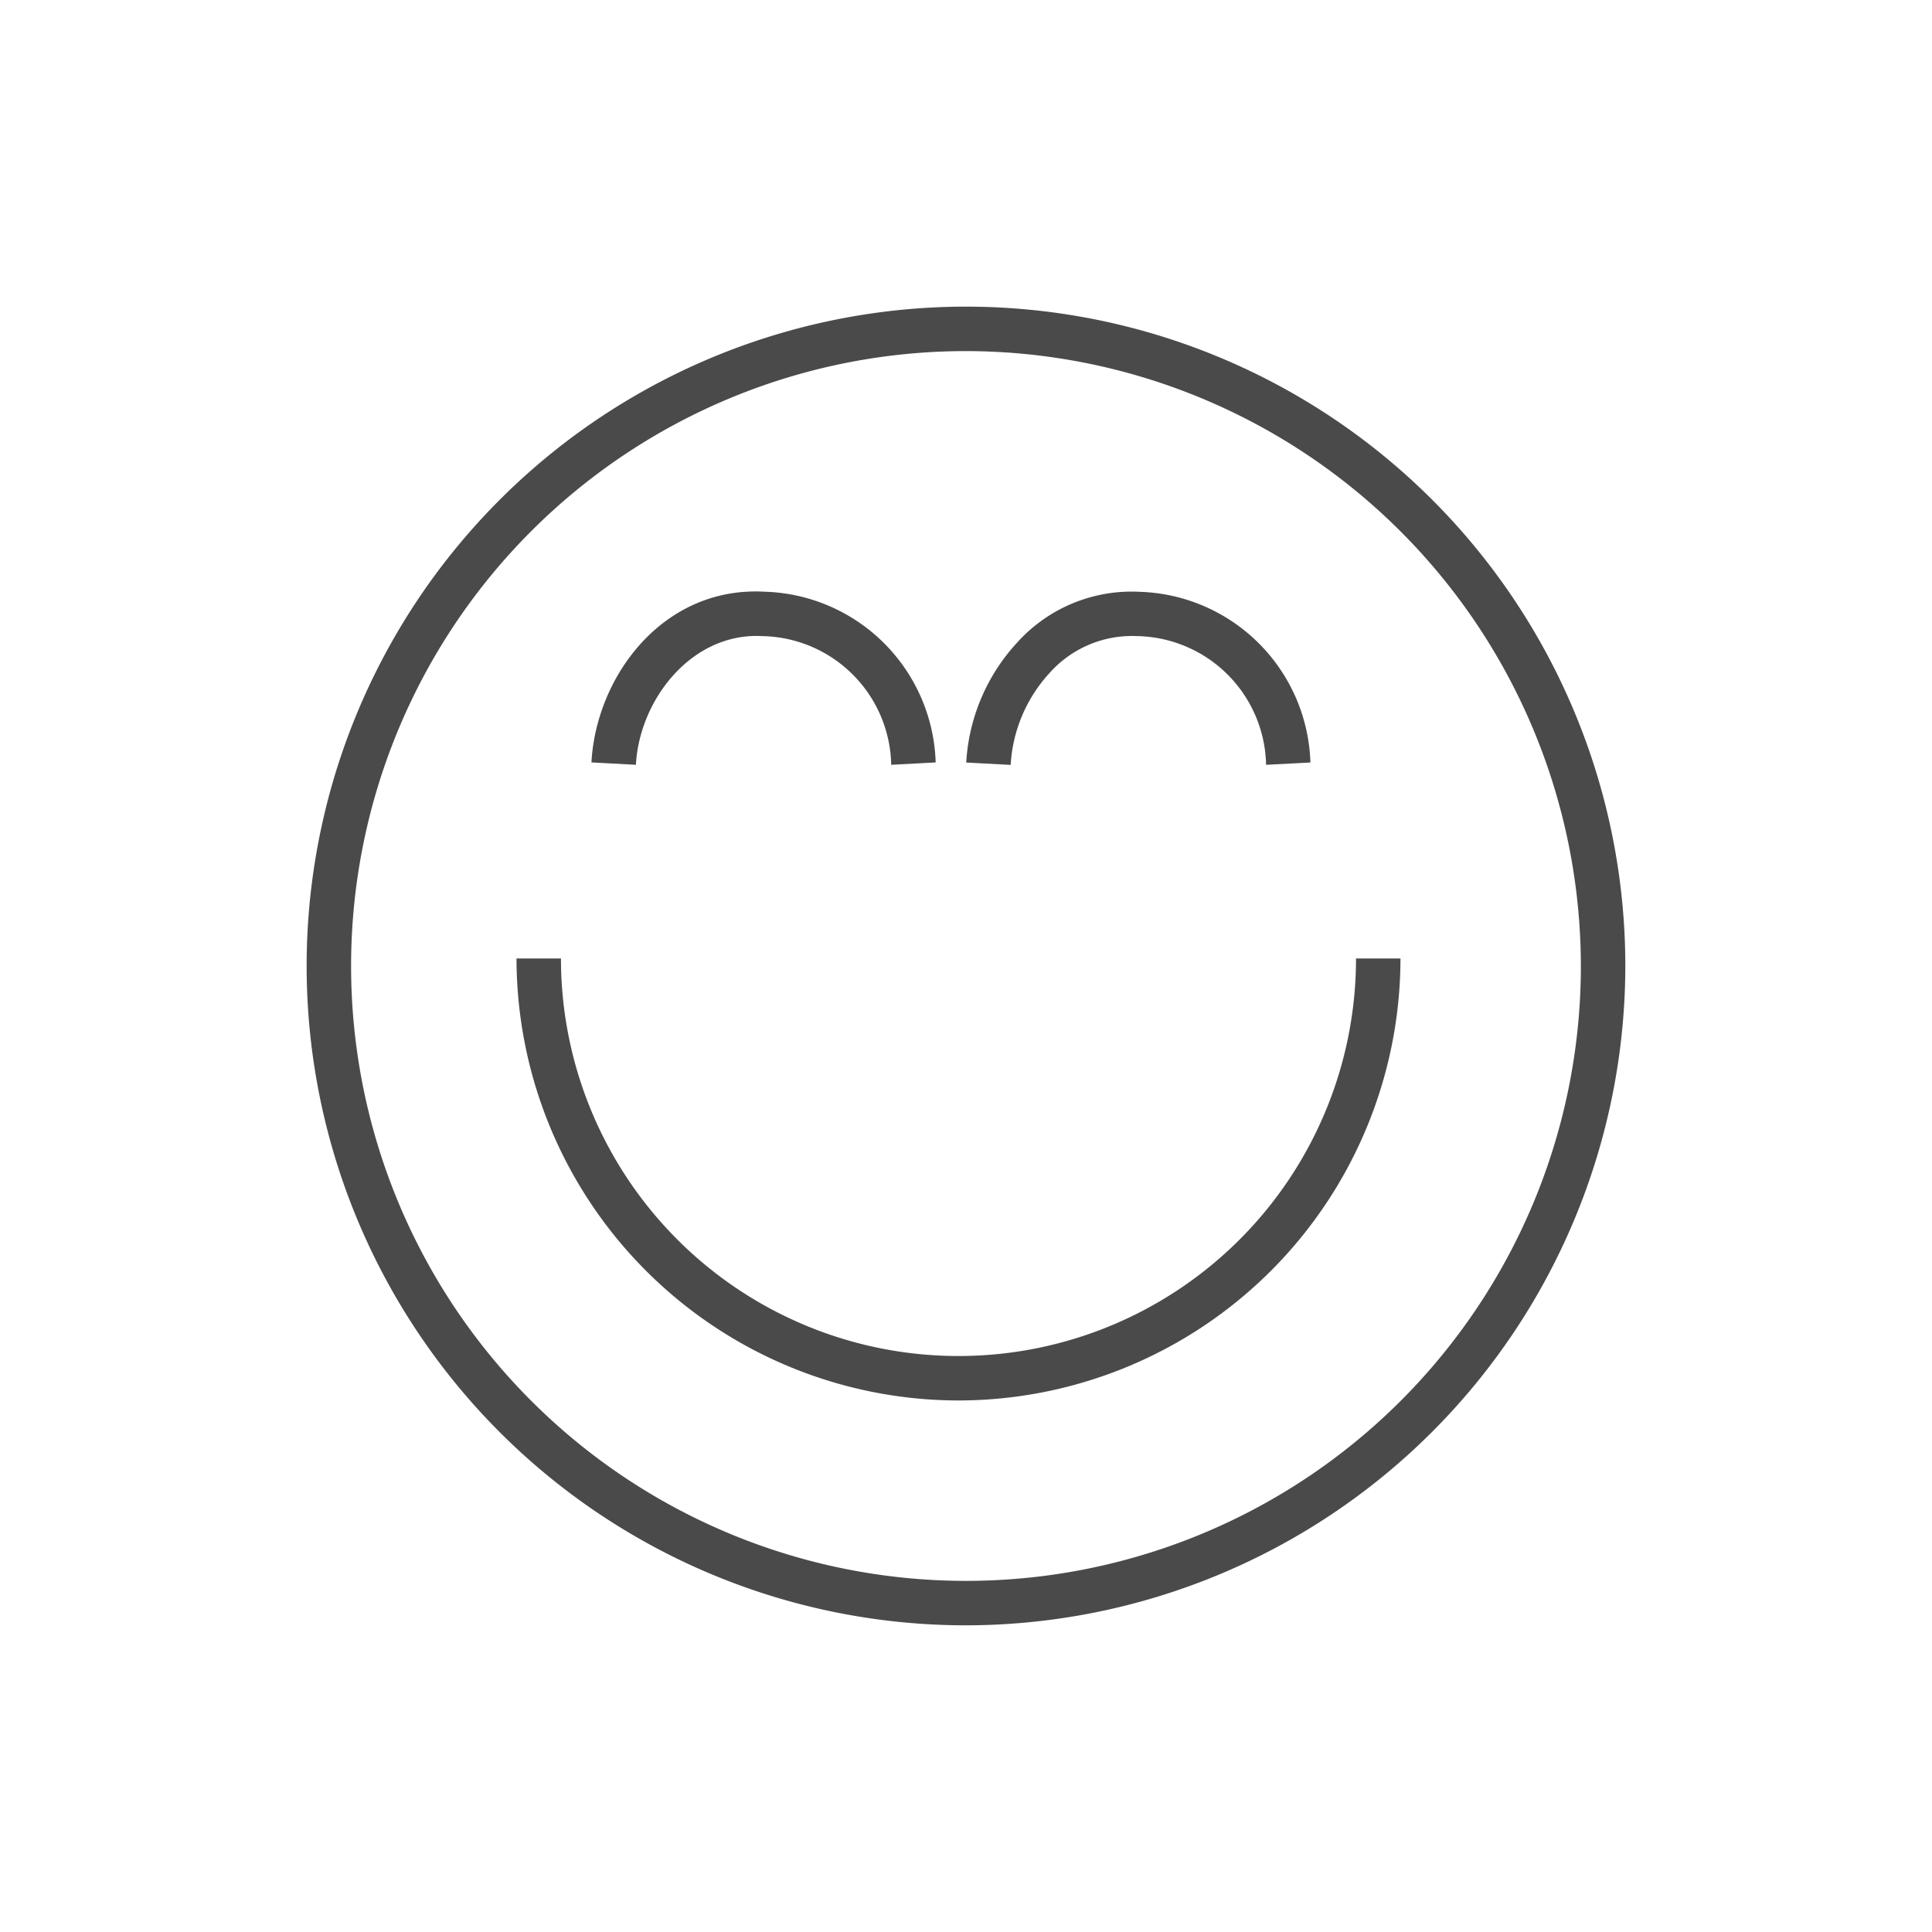 <?xml version="1.0" encoding="UTF-8"?> <svg xmlns="http://www.w3.org/2000/svg" id="Ebene_1" data-name="Ebene 1" width="23mm" height="23mm" viewBox="0 0 65.197 65.197"><title>m71_Iconset_feste_Zaehne_square</title><path d="M32.6,54.848A22.25,22.25,0,1,1,54.848,32.6,22.275,22.275,0,0,1,32.6,54.848Zm0-43A20.75,20.75,0,1,0,53.348,32.6,20.774,20.774,0,0,0,32.6,11.848Z" style="fill:#4a4a4a"></path><path d="M32.345,47.26A14.932,14.932,0,0,1,17.43,32.345h1.5a13.415,13.415,0,0,0,26.83,0h1.5A14.932,14.932,0,0,1,32.345,47.26Z" style="fill:#4a4a4a"></path><path d="M21.459,25.809l-1.5-.081c.158-2.913,2.422-5.953,5.847-5.76a5.948,5.948,0,0,1,5.769,5.761l-1.5.08a4.433,4.433,0,0,0-4.351-4.343C23.344,21.336,21.578,23.606,21.459,25.809Z" style="fill:#4a4a4a"></path><path d="M42.725,25.809a4.434,4.434,0,0,0-4.35-4.343,3.725,3.725,0,0,0-2.958,1.246,5,5,0,0,0-1.311,3.1l-1.5-.08a6.521,6.521,0,0,1,1.712-4.041,5.2,5.2,0,0,1,4.135-1.72,5.949,5.949,0,0,1,5.768,5.76Z" style="fill:#4a4a4a"></path></svg> 